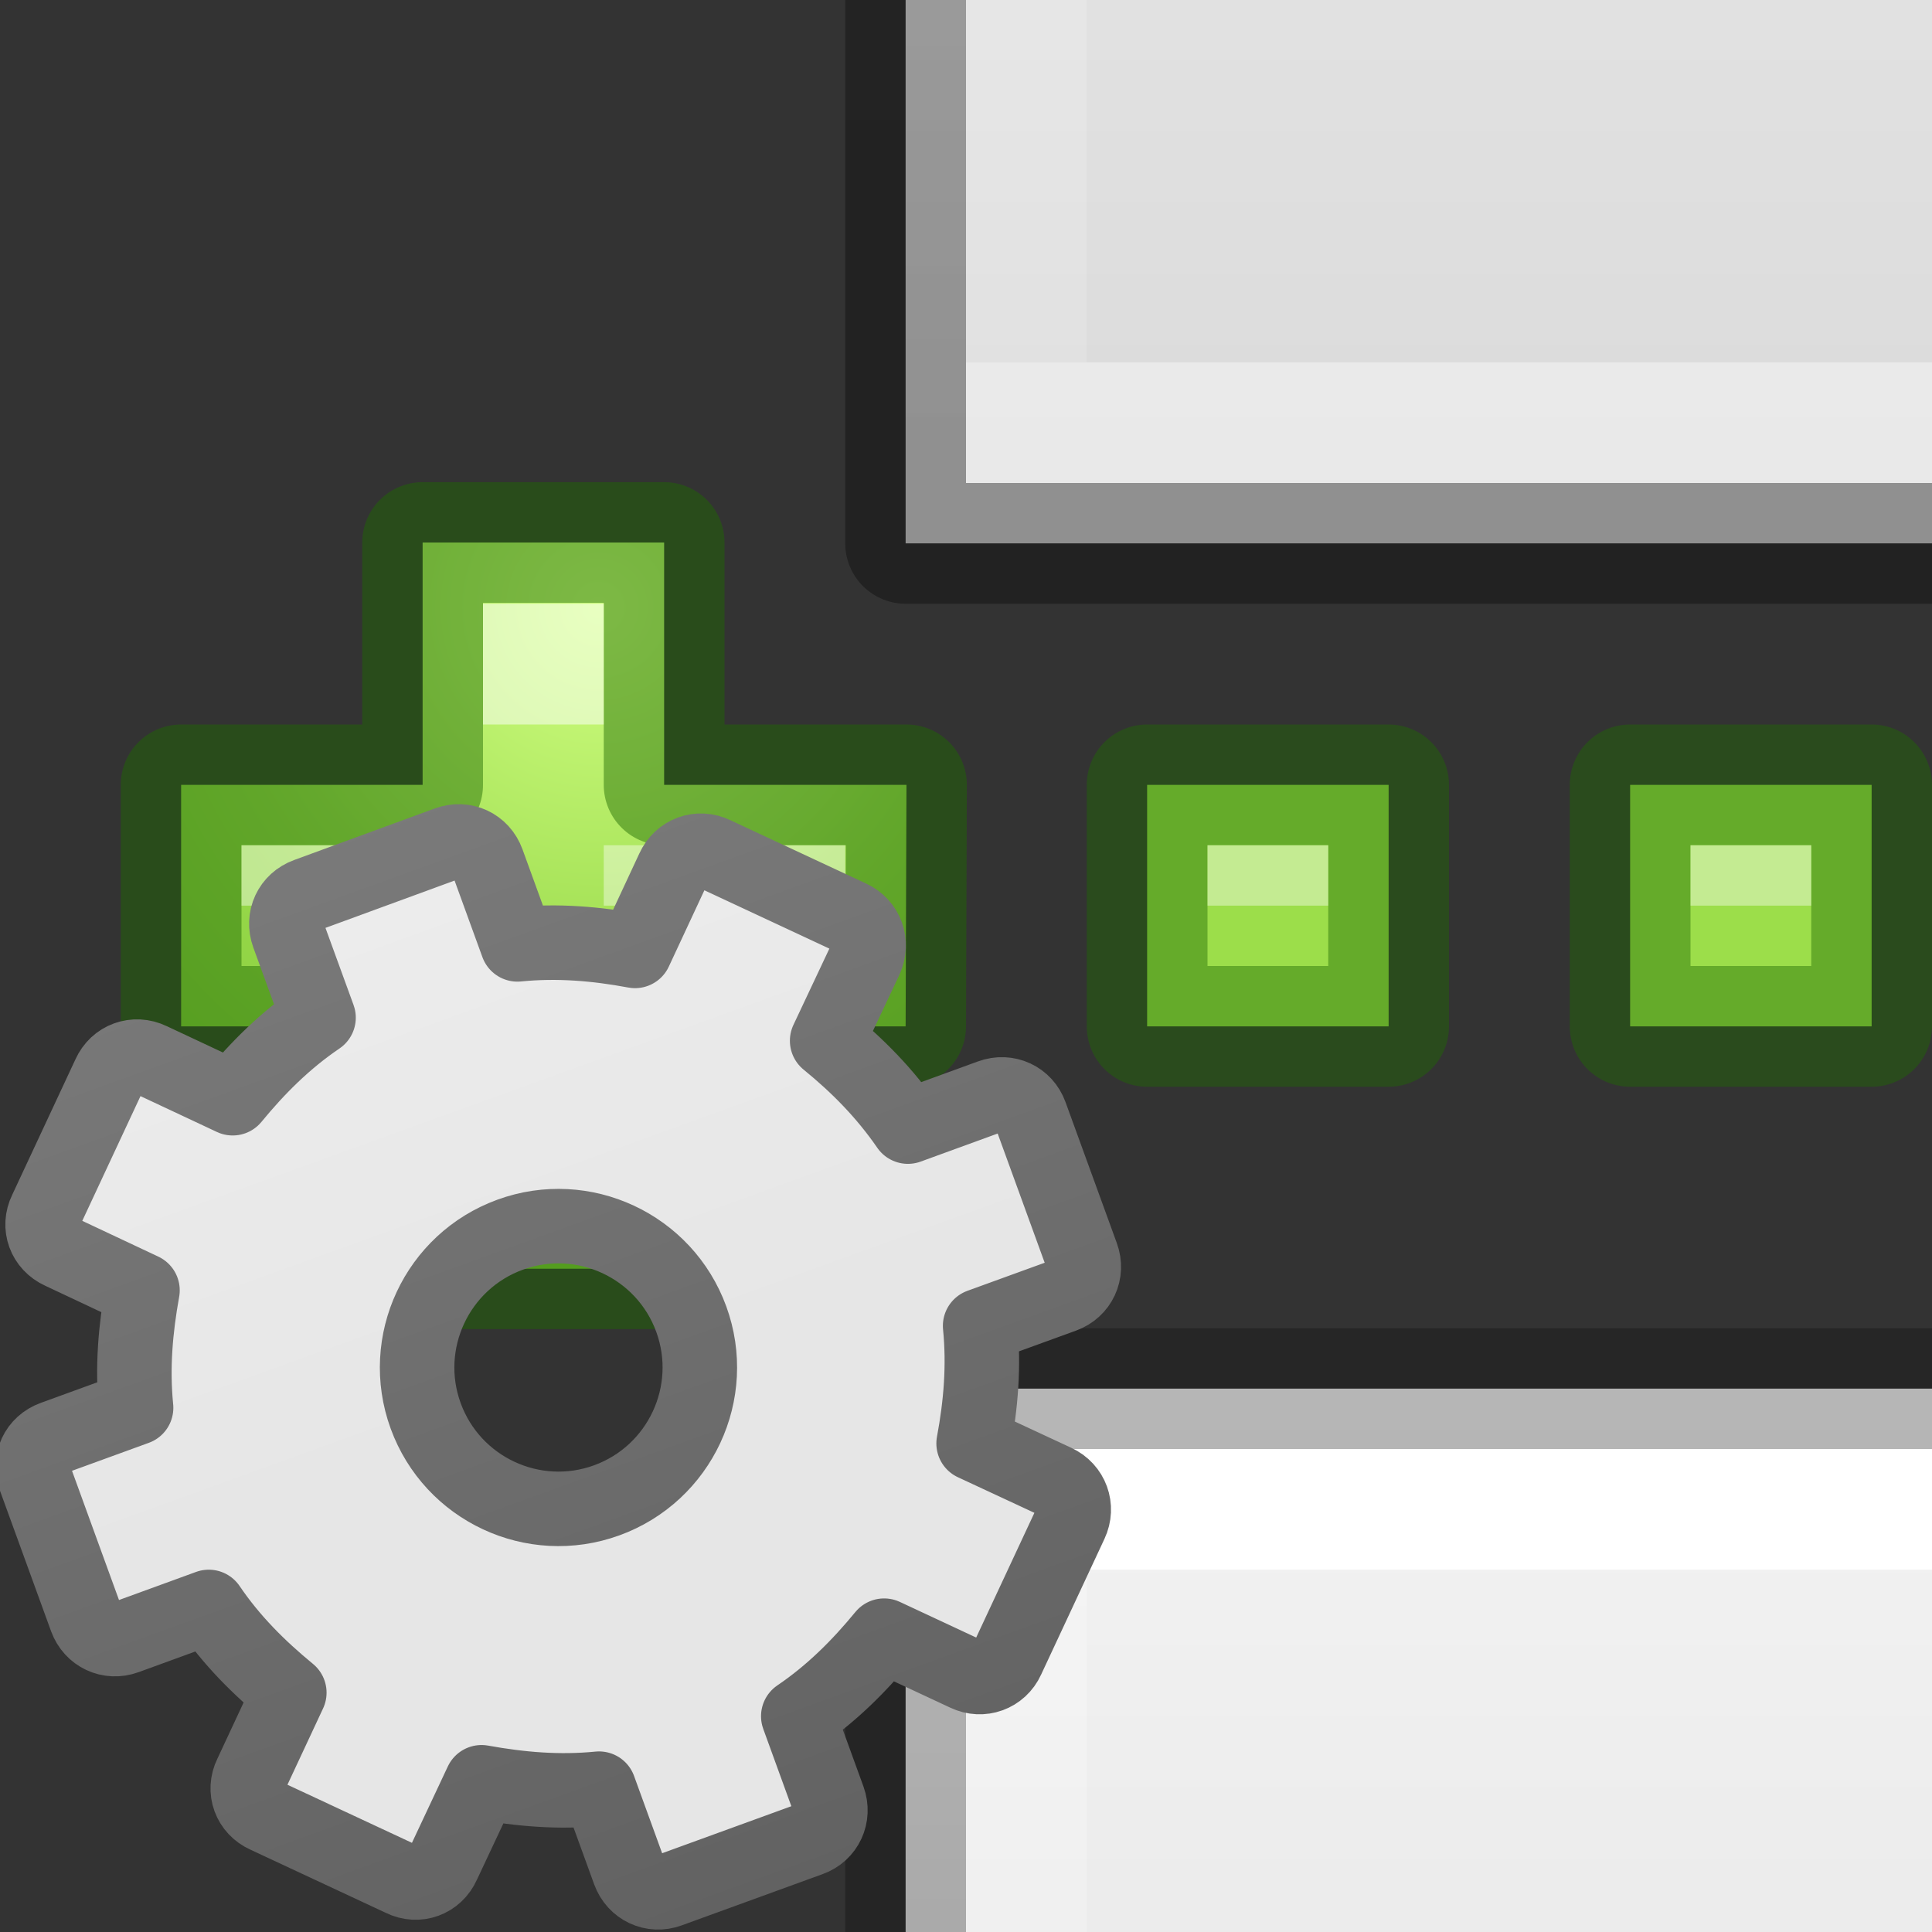 <svg viewBox="0 0 16 16" xmlns="http://www.w3.org/2000/svg" xmlns:xlink="http://www.w3.org/1999/xlink"><rect x="0" y="0" width="16" height="16" fill="#333333" stroke="none"/><linearGradient id="a" gradientTransform="matrix(1.1 0 0 1.071 -.8 -.571)" gradientUnits="userSpaceOnUse" x1="8.64" x2="8.64" y1=".495" y2="14.304"><stop offset="0" stop-color="#f4f4f4"/><stop offset="1" stop-color="#dbdbdb"/></linearGradient><clipPath id="b"><path d="m2 0h9v5h-9z"/></clipPath><clipPath id="c"><path d="m2 11h9v5h-9z"/></clipPath><linearGradient id="d" gradientTransform="matrix(.2 0 0 .4 2.2 -.4)" gradientUnits="userSpaceOnUse" x1="24" x2="24" xlink:href="#h" y1="6.923" y2="36"/><linearGradient id="e" gradientTransform="matrix(.2 0 0 .4 2.2 -.4)" gradientUnits="userSpaceOnUse" x1="24" x2="24" xlink:href="#h" y1="6" y2="41.077"/><linearGradient id="f" gradientTransform="matrix(1.1 -.4 .4 1.1 -13 3.1)" gradientUnits="userSpaceOnUse" x1="11.7" x2="11.7" y1="1.834" y2="12.026"><stop offset="0" stop-color="#f6f6f6"/><stop offset="1" stop-color="#e6e6e6"/></linearGradient><linearGradient id="g" gradientTransform="matrix(1.1 -.4 .4 1.1 -13 3.1)" gradientUnits="userSpaceOnUse" x1="9.7" x2="9.7" y1="2.783" y2="15.803"><stop offset="0" stop-color="#888"/><stop offset="1" stop-color="#626262"/></linearGradient><linearGradient id="h" gradientTransform="matrix(.2 0 0 .4 2.2 -.4)" gradientUnits="userSpaceOnUse" x1="24" x2="24" y1="6.923" y2="41.077"><stop offset="0" stop-color="#fff"/><stop offset="0" stop-color="#fff" stop-opacity=".235"/><stop offset="1" stop-color="#fff" stop-opacity=".157"/><stop offset="1" stop-color="#fff" stop-opacity=".392"/></linearGradient><linearGradient id="i" gradientUnits="userSpaceOnUse" x1="3.564" x2="3.564" y1="14.536" y2=".172"><stop offset="0" stop-opacity=".34"/><stop offset="1" stop-opacity=".247"/></linearGradient><radialGradient id="j" cx="64.575" cy="48.605" gradientTransform="matrix(0 .4 -.4 0 32.4 -16.8)" gradientUnits="userSpaceOnUse" r="31"><stop offset="0" stop-color="#d1ff82"/><stop offset=".262" stop-color="#9bdb4d"/><stop offset=".661" stop-color="#68b723"/><stop offset="1" stop-color="#3a9104"/></radialGradient><g clip-path="url(#c)" transform="translate(5 -11)"><path d="m2.5.5h11v15h-11z" fill="url(#a)" stroke-width="1.086"/><g fill="none"><path d="m12.5 14.5h-9v-13h9z" stroke="url(#d)" stroke-linecap="round"/><path d="m2.5.5h11v15h-11z" stroke="url(#i)" stroke-linejoin="round"/></g></g><g clip-path="url(#b)" transform="translate(5 11)"><path d="m2.5.5h11v15h-11z" fill="url(#a)" stroke-width="1.086"/><g fill="none"><path d="m12.5 14.5h-9v-13h9z" stroke="url(#e)" stroke-linecap="round"/><path d="m2.5.5h11v15h-11z" stroke="url(#i)" stroke-linejoin="round"/></g></g><path d="m9.5 6.5h2v2h-2z" fill="#9cde4a" stroke="#206b00" stroke-linecap="round" stroke-linejoin="round" stroke-opacity=".434"/><g fill="#9cde4a" stroke="#5ca12a" stroke-linecap="round" stroke-linejoin="round" stroke-width=".727"><path d="m11.5 10.5v-2.007h2v2.007h2.007l-.007 2h-2.007v2.007h-2v-2.007h-1.993v-2z" fill="url(#j)" stroke="none" transform="translate(-8 -4)"/><path d="m3.5 6.5v-2.007h2v2.007h2.007l-.007 2h-2.007v2.007h-2v-2.007h-1.993v-2z" fill="none" opacity=".5" stroke="#206b00" stroke-opacity=".93" stroke-width="1"/><g fill="#fff" stroke="none"><path d="m4 5h1v1h-1z" opacity=".5"/><path d="m3.993 9h1v1h-1z" opacity=".2"/><path d="m2 7h2v.5h-2zm3 0h2v.5h-2z" opacity=".4"/></g></g><path d="m10 7h1v.5h-1z" fill="#fff" opacity=".4"/><g stroke-linejoin="round"><g fill="#9cde4a" stroke="#5ca12a" stroke-linecap="round" stroke-width=".727"><path d="m13.5 6.5h2v2h-2z" stroke="#206b00" stroke-opacity=".434" stroke-width="1"/><path d="m14 7h1v.5h-1z" fill="#fff" opacity=".4" stroke="none"/></g><path d="m2.542 7.412c-.138.05-.204.193-.154.33l.25.686c-.277.188-.504.415-.711.667l-.678-.318c-.133-.064-.284-.009-.344.125l-.525 1.125c-.065.131-.01.28.124.341l.676.318c-.058.32-.086.641-.053.973l-.684.249c-.138.05-.204.191-.154.33l.424 1.166c.05.136.193.204.33.154l.686-.25c.187.276.415.503.667.71l-.317.679c-.065.131-.01.281.124.341l1.125.525c.131.065.281.01.341-.124l.319-.679c.32.058.641.086.973.053l.25.688c.05.136.194.204.33.154l1.168-.425c.135-.049.201-.193.152-.329l-.25-.688c.277-.188.504-.415.711-.667l.679.317c.13.062.281.008.341-.124l.525-1.125c.062-.132.007-.283-.125-.344l-.679-.316c.06-.321.087-.642.054-.974l.688-.25c.138-.05.204-.194.154-.33l-.425-1.168c-.049-.135-.192-.202-.329-.152l-.686.25c-.19-.276-.415-.504-.669-.711l.319-.677c.061-.134.006-.284-.126-.345l-1.125-.525c-.132-.064-.282-.009-.343.125l-.316.678c-.321-.06-.642-.087-.974-.054l-.248-.682c-.05-.138-.193-.204-.33-.154zm1.683 2.813c.607-.221 1.279.093 1.5.7s-.093 1.279-.7 1.5-1.279-.093-1.5-.7.093-1.279.7-1.5z" display="block" fill="url(#f)" stroke="url(#g)" stroke-width=".617"/></g></svg>